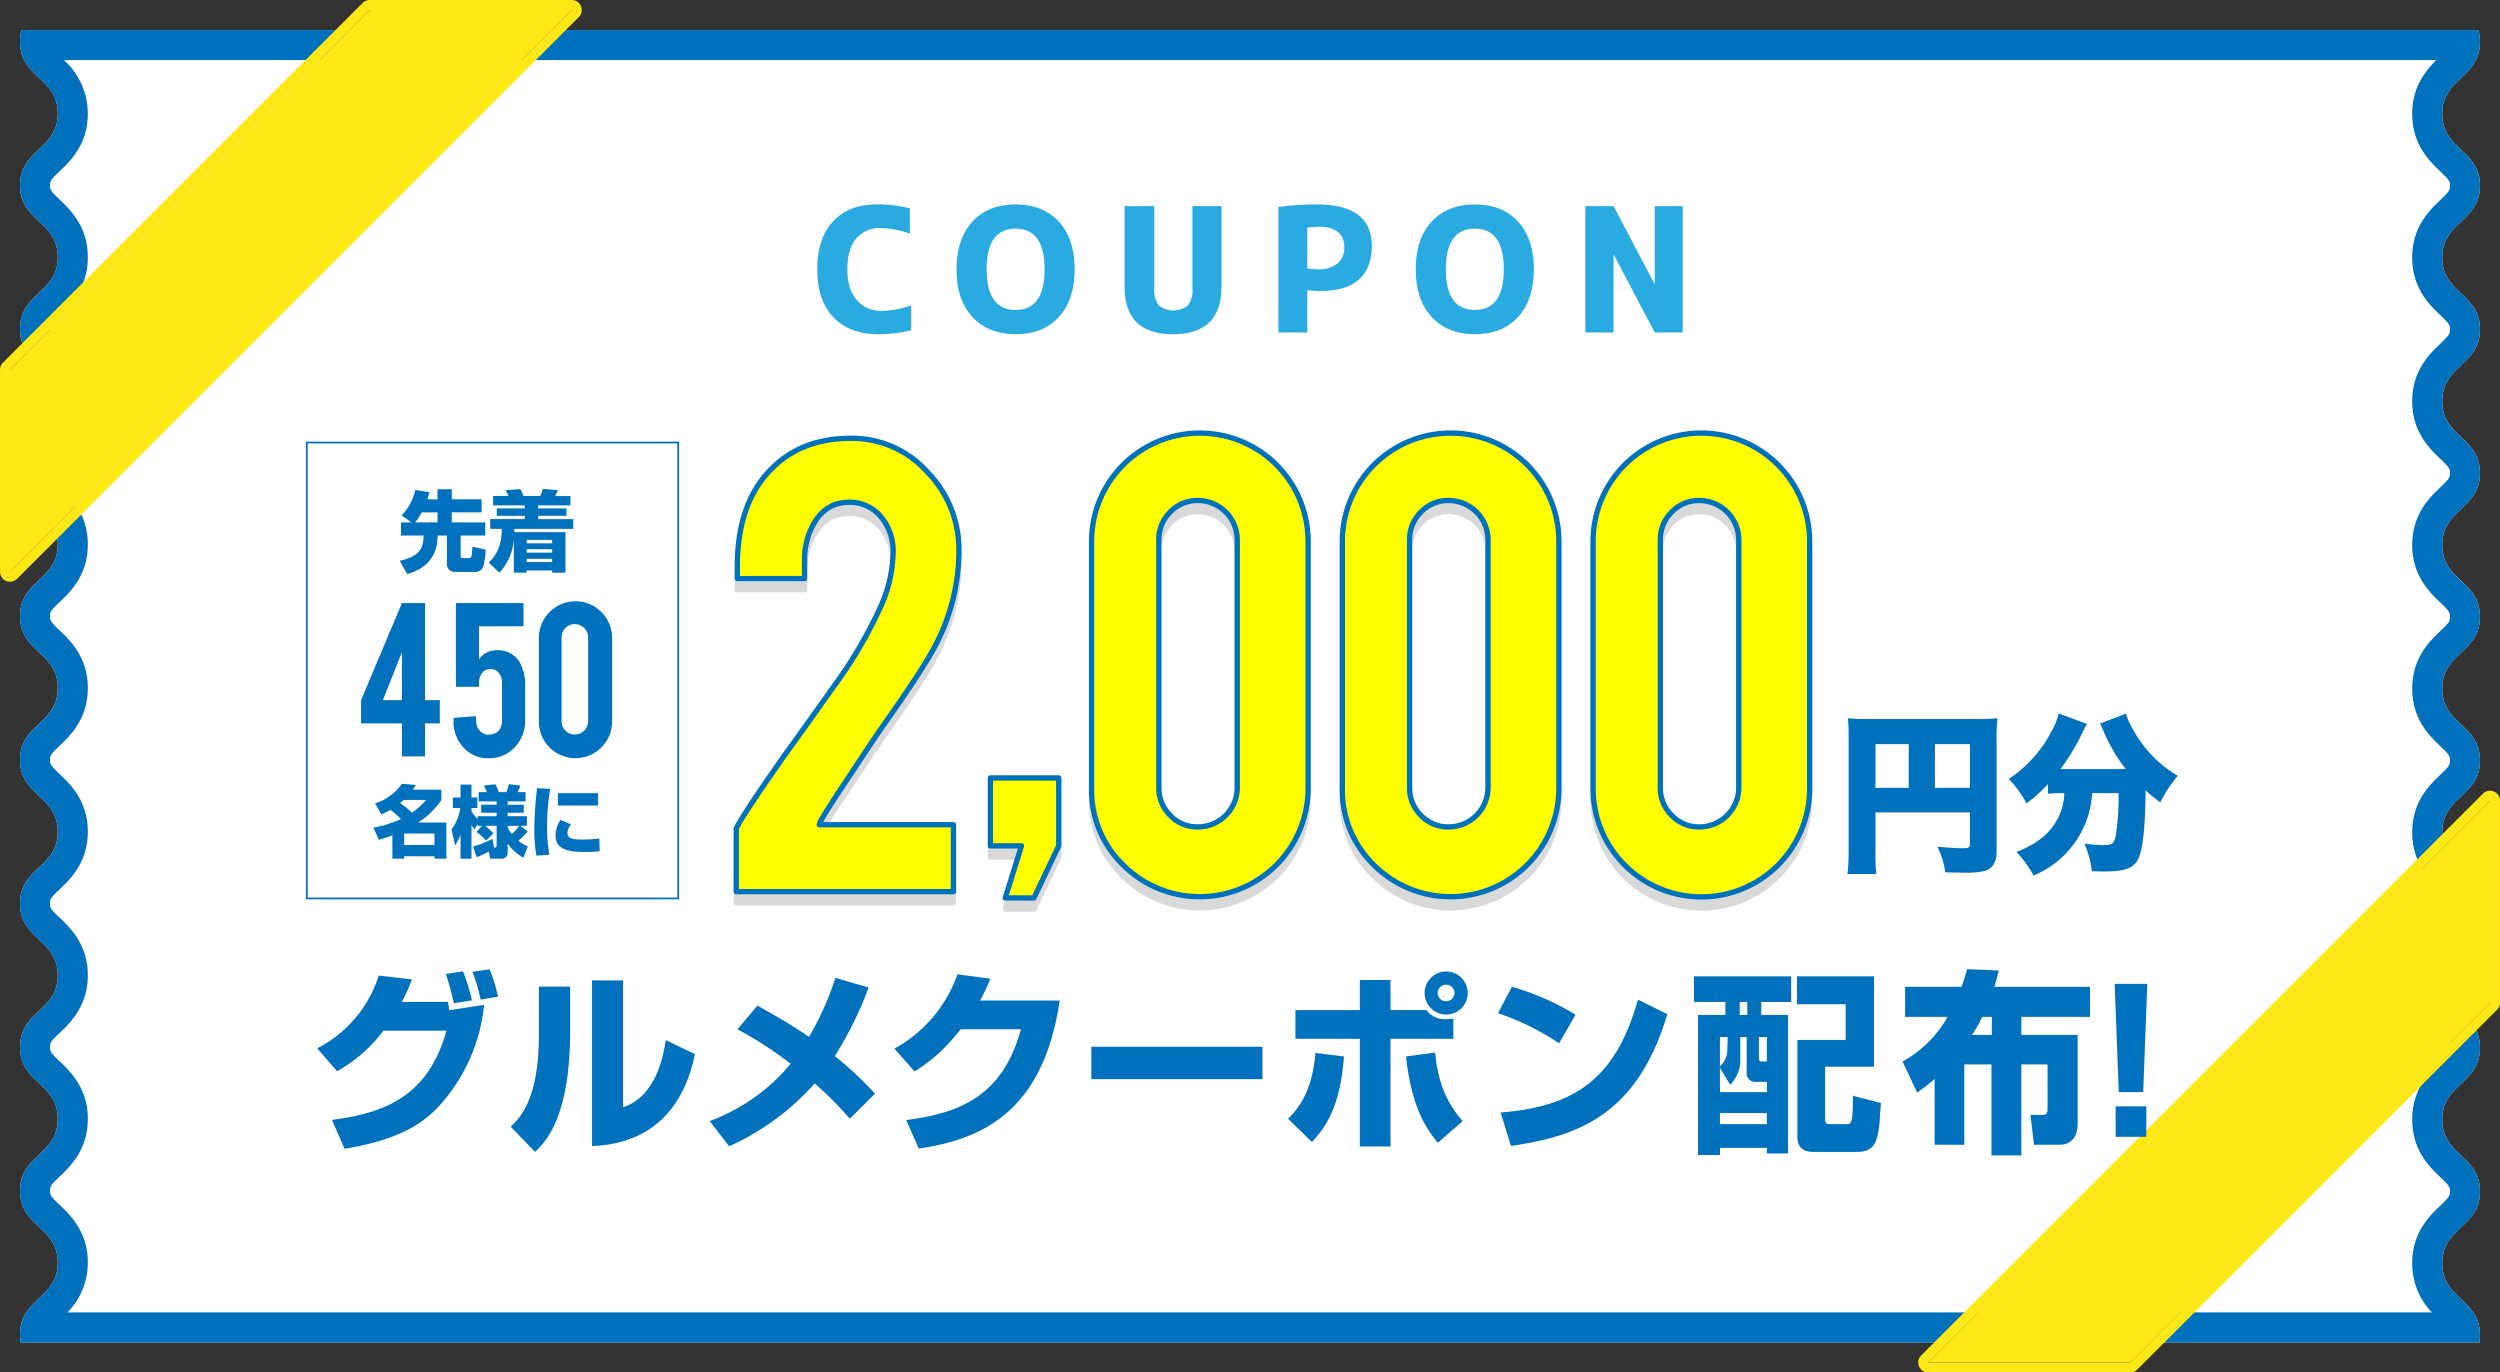 <svg xmlns="http://www.w3.org/2000/svg" width="600.75" height="329.806" viewBox="0 0 600.75 329.806">
  <rect x="0" y="0" width="600.75" height="329.806" fill="#333333" stroke="none"/>
  <g id="グループ_1458" data-name="グループ 1458" transform="translate(-24.481 -1857.376)">
    <g id="グループ_270" data-name="グループ 270" transform="translate(29.288 1864.587)">
      <path id="パス_4438" data-name="パス 4438" d="M617.91,2174.431c0-8.629-9.08-8.629-9.08-17.261s9.08-8.627,9.08-17.255-9.08-8.629-9.08-17.259,9.08-8.629,9.08-17.259-9.08-8.632-9.08-17.261,9.08-8.63,9.08-17.259-9.08-8.631-9.08-17.263,9.08-8.634,9.08-17.267-9.08-8.632-9.08-17.263,9.08-8.632,9.08-17.263-9.08-8.634-9.08-17.265,9.08-8.634,9.08-17.269-9.08-8.627-9.08-17.257,9.08-8.631,9.08-17.263-9.08-8.634-9.08-17.265,9.08-8.631,9.08-17.263-9.08-8.636-9.08-17.27,9.08-8.638,9.08-17.276a10.017,10.017,0,0,0-.394-2.877H27.154a10,10,0,0,0-.379,2.812c0,8.627,9.082,8.627,9.082,17.255s-9.082,8.632-9.082,17.261,9.082,8.627,9.082,17.257-9.082,8.627-9.082,17.253,9.082,8.629,9.082,17.259-9.082,8.629-9.082,17.259,9.082,8.627,9.082,17.255-9.082,8.627-9.082,17.257,9.082,8.63,9.082,17.259-9.082,8.627-9.082,17.257,9.082,8.63,9.082,17.259-9.082,8.63-9.082,17.259,9.082,8.627,9.082,17.257-9.082,8.629-9.082,17.261,9.082,8.627,9.082,17.257-9.082,8.631-9.082,17.263,9.082,8.627,9.082,17.257-9.082,8.631-9.082,17.263a10.361,10.361,0,0,0,.189,1.928H617.755A10.58,10.58,0,0,0,617.91,2174.431Z" transform="translate(-26.775 -1860.817)" fill="#fff"/>
      <g id="グループ_269" data-name="グループ 269">
        <path id="パス_4439" data-name="パス 4439" d="M607.447,1868.028c-2.521,2.487-5.828,6.4-5.828,12.942,0,7.41,4.246,11.448,6.783,13.86,2.142,2.037,2.3,2.353,2.3,3.41s-.157,1.368-2.3,3.405c-2.538,2.412-6.783,6.448-6.783,13.857s4.246,11.448,6.783,13.858c2.142,2.037,2.3,2.354,2.3,3.407s-.157,1.371-2.3,3.405c-2.538,2.412-6.783,6.448-6.783,13.858s4.248,11.446,6.785,13.856c2.14,2.035,2.3,2.351,2.3,3.4s-.157,1.373-2.3,3.409c-2.538,2.412-6.783,6.448-6.783,13.86s4.246,11.446,6.783,13.858c2.142,2.037,2.3,2.353,2.3,3.407s-.157,1.371-2.3,3.405c-2.538,2.412-6.783,6.448-6.783,13.858s4.246,11.448,6.783,13.858c2.142,2.037,2.3,2.353,2.3,3.405s-.157,1.372-2.3,3.407c-2.538,2.412-6.783,6.448-6.783,13.86s4.246,11.446,6.783,13.858c2.142,2.035,2.3,2.354,2.3,3.405s-.157,1.369-2.3,3.4c-2.538,2.412-6.785,6.448-6.785,13.858s4.246,11.445,6.783,13.857c2.142,2.035,2.3,2.352,2.3,3.4s-.157,1.369-2.3,3.4c-2.538,2.41-6.785,6.446-6.785,13.855s4.246,11.446,6.785,13.856c2.14,2.035,2.3,2.351,2.3,3.4s-.157,1.366-2.3,3.4c-2.538,2.412-6.785,6.448-6.785,13.856a16.805,16.805,0,0,0,4.751,11.823H38.171a16.881,16.881,0,0,0,4.9-11.982c0-7.41-4.246-11.444-6.783-13.856-2.142-2.035-2.3-2.351-2.3-3.4s.157-1.371,2.3-3.405c2.538-2.412,6.783-6.448,6.783-13.858s-4.246-11.444-6.783-13.855c-2.142-2.035-2.3-2.352-2.3-3.4s.157-1.368,2.3-3.4c2.538-2.412,6.783-6.448,6.783-13.857s-4.248-11.446-6.785-13.856c-2.14-2.035-2.3-2.351-2.3-3.4s.157-1.369,2.3-3.4c2.538-2.41,6.785-6.446,6.785-13.856s-4.246-11.446-6.783-13.855c-2.142-2.035-2.3-2.354-2.3-3.4s.157-1.366,2.3-3.4c2.538-2.412,6.785-6.446,6.785-13.856s-4.246-11.444-6.783-13.856c-2.142-2.035-2.3-2.351-2.3-3.4s.157-1.366,2.3-3.4c2.538-2.412,6.783-6.446,6.783-13.856s-4.248-11.444-6.785-13.856c-2.14-2.032-2.3-2.349-2.3-3.4s.157-1.368,2.3-3.4c2.538-2.412,6.783-6.446,6.783-13.856s-4.248-11.446-6.785-13.856c-2.14-2.035-2.3-2.351-2.3-3.4s.157-1.364,2.3-3.4c2.538-2.41,6.785-6.446,6.785-13.854s-4.248-11.446-6.785-13.856c-2.14-2.035-2.3-2.351-2.3-3.4s.157-1.368,2.3-3.4c2.538-2.412,6.783-6.446,6.783-13.858a17.318,17.318,0,0,0-5.75-12.856H607.447m10.069-7.211H27.154a10,10,0,0,0-.379,2.812c0,8.627,9.082,8.627,9.082,17.255s-9.082,8.632-9.082,17.261,9.082,8.627,9.082,17.257-9.082,8.627-9.082,17.253,9.082,8.629,9.082,17.259-9.082,8.629-9.082,17.259,9.082,8.627,9.082,17.255-9.082,8.627-9.082,17.257,9.082,8.63,9.082,17.259-9.082,8.627-9.082,17.257,9.082,8.63,9.082,17.259-9.082,8.63-9.082,17.259,9.082,8.627,9.082,17.257-9.082,8.629-9.082,17.261,9.082,8.627,9.082,17.257-9.082,8.631-9.082,17.263,9.082,8.627,9.082,17.257-9.082,8.631-9.082,17.263a10.361,10.361,0,0,0,.189,1.928H617.755a10.58,10.58,0,0,0,.155-1.771c0-8.629-9.08-8.629-9.08-17.261s9.08-8.627,9.08-17.255-9.08-8.629-9.08-17.259,9.08-8.629,9.08-17.259-9.08-8.632-9.08-17.261,9.08-8.63,9.08-17.259-9.08-8.631-9.08-17.263,9.08-8.634,9.08-17.267-9.08-8.632-9.08-17.263,9.08-8.632,9.08-17.263-9.08-8.634-9.08-17.265,9.08-8.634,9.08-17.269-9.08-8.627-9.08-17.257,9.08-8.631,9.08-17.263-9.08-8.634-9.08-17.265,9.08-8.631,9.08-17.263-9.08-8.636-9.08-17.27,9.08-8.638,9.08-17.276a10.017,10.017,0,0,0-.394-2.877Z" transform="translate(-26.775 -1860.817)" fill="#0071bc"/>
      </g>
    </g>
    <path id="パス_4440" data-name="パス 4440" d="M25.628,1944.971V1993.5l134.98-134.981H112.075Z" transform="translate(1.256 1.257)" fill="#ffe816"/>
    <path id="パス_4441" data-name="パス 4441" d="M161.865,1859.78,26.885,1994.76v-48.533l86.447-86.447h48.533m0-2.4H113.332a2.4,2.4,0,0,0-1.7.7l-86.447,86.447a2.4,2.4,0,0,0-.7,1.7v48.533a2.4,2.4,0,0,0,4.1,1.7l134.98-134.98a2.4,2.4,0,0,0-1.7-4.1Z" transform="translate(0 0)" fill="#ffe816"/>
    <path id="パス_4442" data-name="パス 4442" d="M380.582,1997.734V1949.2L245.6,2084.181h48.533Z" transform="translate(242.246 100.598)" fill="#ffe816"/>
    <path id="パス_4443" data-name="パス 4443" d="M381.838,1950.458v48.533l-86.447,86.447H246.858l134.98-134.98m0-2.4a2.411,2.411,0,0,0-1.7.7l-134.98,134.98a2.4,2.4,0,0,0,1.7,4.1H295.39a2.4,2.4,0,0,0,1.7-.7l86.447-86.448a2.4,2.4,0,0,0,.7-1.7v-48.533a2.4,2.4,0,0,0-1.484-2.221,2.429,2.429,0,0,0-.918-.182Z" transform="translate(240.989 99.341)" fill="#ffe816"/>
    <g id="グループ_271" data-name="グループ 271" transform="translate(220.865 1906.498)">
      <path id="パス_4444" data-name="パス 4444" d="M125.432,1896.41q0,4.737,2.244,7.359a7.492,7.492,0,0,0,5.987,2.619,21.761,21.761,0,0,0,7.11-1.331v5.987a32.311,32.311,0,0,1-7.94.958q-6.821,0-10.729-4.036T118.2,1896.41q0-7.4,3.782-11.5t10.562-4.095a30.269,30.269,0,0,1,7.9.955v6.071a21.583,21.583,0,0,0-7.068-1.331,7.168,7.168,0,0,0-5.842,2.535Q125.43,1891.585,125.432,1896.41Z" transform="translate(-118.196 -1880.817)" fill="#29abe2"/>
      <path id="パス_4445" data-name="パス 4445" d="M158.76,1907.864q-3.807,4.14-10.375,4.139t-10.4-4.139q-3.825-4.137-3.824-11.454t3.824-11.457q3.825-4.14,10.4-4.136t10.375,4.136q3.8,4.137,3.8,11.457T158.76,1907.864Zm-10.375-21.228q-6.984,0-6.984,9.774t6.984,9.771q6.944,0,6.945-9.771T148.385,1886.636Z" transform="translate(-100.701 -1880.817)" fill="#29abe2"/>
      <path id="パス_4446" data-name="パス 4446" d="M160.59,1881.015v19.834a6,6,0,0,0,1.081,4.032,5.658,5.658,0,0,0,6.987,0,6.011,6.011,0,0,0,1.081-4.032v-19.834h6.984v19.335q0,11.436-11.643,11.436t-11.643-11.436v-19.335Z" transform="translate(-79.587 -1880.6)" fill="#29abe2"/>
      <path id="パス_4447" data-name="パス 4447" d="M171.076,1881.439a63.939,63.939,0,0,1,9.147-.622q13.306,0,13.307,9.9,0,5.362-3.1,8.129t-9.086,2.766q-1.5,0-3.326-.168v10.147h-6.945Zm6.945,14.761a16.733,16.733,0,0,0,2.619.21,6.962,6.962,0,0,0,4.635-1.394,4.823,4.823,0,0,0,1.643-3.889q0-4.948-6.278-4.948a13.223,13.223,0,0,0-2.619.251Z" transform="translate(-60.264 -1880.817)" fill="#29abe2"/>
      <path id="パス_4448" data-name="パス 4448" d="M211.42,1907.864q-3.807,4.14-10.375,4.139t-10.394-4.139q-3.829-4.137-3.826-11.454t3.826-11.457q3.825-4.14,10.394-4.136t10.375,4.136q3.8,4.137,3.8,11.457T211.42,1907.864Zm-10.375-21.228q-6.984,0-6.984,9.774t6.984,9.771q6.944,0,6.945-9.771T201.045,1886.636Z" transform="translate(-43.01 -1880.817)" fill="#29abe2"/>
      <path id="パス_4449" data-name="パス 4449" d="M206.275,1911.369v-30.354h6.777l9.813,18.629h.084v-18.629h6.735v30.354h-6.735l-9.813-18.629h-.084v18.629Z" transform="translate(-21.702 -1880.6)" fill="#29abe2"/>
    </g>
    <g id="グループ_285" data-name="グループ 285" transform="translate(98.198 1961.397)">
      <rect id="長方形_143" data-name="長方形 143" width="89.265" height="109.553" transform="translate(0 2.321)" fill="none" stroke="#0071bc" stroke-miterlimit="10" stroke-width="0.426"/>
      <g id="グループ_273" data-name="グループ 273" transform="translate(22.33 13.453)">
        <g id="グループ_272" data-name="グループ 272">
          <path id="パス_4450" data-name="パス 4450" d="M73.152,1921.445l-2.37-1.694a12.519,12.519,0,0,0,3.28-6.1l3.386.528c-.126.507-.21.868-.465,1.714H79.4v-2.412h3.428v2.412H90v3.133H82.825v2.414H90.87v3.154H84.965v4.889c0,.53.275.53.486.53h1.482a.621.621,0,0,0,.656-.593,14.272,14.272,0,0,0,.191-2.137l3.2.7a16.964,16.964,0,0,1-.591,4.065,1.911,1.911,0,0,1-1.758,1.291H83.544a1.851,1.851,0,0,1-1.882-1.9V1924.6H79.439c-.063,5.291-3.026,8.066-7.324,9.25l-1.8-3.2c4.256-.909,5.717-2.54,5.738-6.054H70.634v-3.154Zm6.245,0v-2.414H75.608a14.584,14.584,0,0,1-1.588,2.414Z" transform="translate(-70.315 -1913.379)" fill="#0071bc"/>
          <path id="パス_4451" data-name="パス 4451" d="M86.557,1925.352a12.981,12.981,0,0,1-3.472,8.215l-2.561-2.435c1.184-1.079,3.133-3.2,3.133-8.087H80.884V1920.7H89.2v-.8H82.471v-1.777H89.2v-.721H81.582v-2.244h3.684a8.059,8.059,0,0,0-.721-1.4l3.556-.256a6.79,6.79,0,0,1,.763,1.652h4.042c.128-.254.488-1.312.635-1.714l3.6.319a11.893,11.893,0,0,1-.658,1.4h3.684v2.244H92.42v.721h6.773v1.777H92.42v.8h8.424v2.349H86.706c-.023.488-.023.53-.023.784H98.961v9.738h-3.2v-.53H89.646v.53H86.557Zm3.089.34v.825h6.119v-.825Zm0,2.244v.826h6.119v-.826Zm0,2.307v.781h6.119v-.781Z" transform="translate(-59.131 -1913.435)" fill="#0071bc"/>
        </g>
      </g>
      <g id="グループ_275" data-name="グループ 275" transform="translate(13.053 40.457)">
        <g id="グループ_274" data-name="グループ 274">
          <path id="パス_4452" data-name="パス 4452" d="M65.888,1949.861l9.813-23.33h5.553v23.33h3.556v5.585H81.255v7.934H75.7v-7.934H65.888Zm9.813,0v-11.507l-4.587,11.507Z" transform="translate(-65.888 -1926.091)" fill="#0071bc"/>
          <path id="パス_4453" data-name="パス 4453" d="M82.607,1932.114v7.9a5.326,5.326,0,0,1,2.326-1.821,4.9,4.9,0,0,1,1.857-.325,6.066,6.066,0,0,1,5.392,2.557,10.993,10.993,0,0,1,1.5,6.23v7.934a9.133,9.133,0,0,1-2.586,6.7,8.341,8.341,0,0,1-6.23,2.527,7.841,7.841,0,0,1-6.052-2.645A8.787,8.787,0,0,1,76.494,1955v-.88l5.318-.413.117,1.264a3.272,3.272,0,0,0,1.792,2.938,2.2,2.2,0,0,0,1,.237q3.407,0,3.407-3.556v-9.021a3.435,3.435,0,0,0-1.182-2.674,2.268,2.268,0,0,0-1.565-.5,2.392,2.392,0,0,0-2.186,1.146,4.084,4.084,0,0,0-.589,2.114v1H77.051v-20.128H93.3v5.583Z" transform="translate(-54.269 -1926.091)" fill="#0071bc"/>
          <path id="パス_4454" data-name="パス 4454" d="M103.871,1955.233a8.8,8.8,0,1,1-17.6,0v-20.1a8.8,8.8,0,1,1,17.6,0Zm-5.759-20.216a3.205,3.205,0,0,0-3.2-3.2,3.039,3.039,0,0,0-2.249.939,3.113,3.113,0,0,0-.926,2.263v20.128a3.105,3.105,0,0,0,.926,2.263,3.04,3.04,0,0,0,2.249.941,3.208,3.208,0,0,0,3.2-3.2Z" transform="translate(-43.555 -1926.321)" fill="#0071bc"/>
        </g>
      </g>
      <g id="グループ_276" data-name="グループ 276" transform="translate(16.021 84.31)">
        <path id="パス_4455" data-name="パス 4455" d="M67.681,1951.967a12.17,12.17,0,0,0,6.45-4.719l3.365.3c-.264.432-.4.658-.736,1.127h6.863v2.464a18.364,18.364,0,0,1-5.62,5.434h6.825v8.686H81.971v-.583H74.695v.583H71.856v-5.622c-1.5.583-2.521.865-3.254,1.092l-1.3-2.934a27.364,27.364,0,0,0,6.618-2.068,22.341,22.341,0,0,0-2.519-2.219,14.4,14.4,0,0,1-2.2,1.09Zm6.9-.826c-.245.224-.3.281-.865.75a25.546,25.546,0,0,1,2.877,2.313,19,19,0,0,0,3.384-3.064Zm.113,8.066v2.764h7.276v-2.764Z" transform="translate(-67.304 -1947.248)" fill="#0071bc"/>
        <path id="パス_4456" data-name="パス 4456" d="M83.555,1957.306h-1v-.415l-.771,1.24a6.177,6.177,0,0,1-.733-1.052v8.122H78.421v-5.792a11.575,11.575,0,0,1-1.316,2.613l-.847-3.854a11.189,11.189,0,0,0,2.106-5.132H76.579v-2.54h1.842v-3.1h2.632v3.1h1.41v2.54h-1.41v.752a9.125,9.125,0,0,0,1.5,1.9v-.7h4.549v-.828H83.385v-1.936h3.722v-.79H82.784V1949.2H84.72a9.182,9.182,0,0,0-.677-1.578l2.745-.3a12.037,12.037,0,0,1,.828,1.88h1.823a11.955,11.955,0,0,0,.583-1.9l2.783.339a13.2,13.2,0,0,1-.677,1.559h1.917v2.238H89.757v.79h3.856v1.936H89.757v.828h4.606v2.313H92.8l1.767,1.354a17.329,17.329,0,0,1-2.236,2.217,7.163,7.163,0,0,0,2.274,1.335l-1.071,2.745a10.832,10.832,0,0,1-3.78-3.4v1.955A1.489,1.489,0,0,1,88.1,1965.2H85.545l-.337-1.712a25.314,25.314,0,0,1-2.894,1.354l-.865-2.556a26.81,26.81,0,0,0,4.625-1.842l.394,2.087c.358,0,.639,0,.639-.547v-4.679H84.324a13.478,13.478,0,0,1,1.995,1.8l-1.75,1.748a12.027,12.027,0,0,0-2.311-2.068Zm6.2.413a7.307,7.307,0,0,0,.979,1.542,9.676,9.676,0,0,0,1.785-1.955H89.757Z" transform="translate(-57.495 -1947.189)" fill="#0071bc"/>
        <path id="パス_4457" data-name="パス 4457" d="M89.572,1947.957a52.253,52.253,0,0,0-.752,9.007,35.6,35.6,0,0,0,.564,6.788l-3.12.226a32.178,32.178,0,0,1-.509-6.337,88.646,88.646,0,0,1,.658-9.889Zm5,8.518a3.346,3.346,0,0,0-.865,2.125c0,1.278,1.429,1.5,3.254,1.5a38.245,38.245,0,0,0,4.417-.226l.057,3.045a29.8,29.8,0,0,1-3.422.17c-3.083,0-7.163-.151-7.163-3.948a6.484,6.484,0,0,1,1.222-3.761Zm6.5-7.5v2.953H91.414v-2.953Z" transform="translate(-47.091 -1946.697)" fill="#0071bc"/>
      </g>
      <g id="グループ_281" data-name="グループ 281" transform="translate(103.204)">
        <g id="グループ_278" data-name="グループ 278" transform="translate(0 2.676)" opacity="0.15" style="mix-blend-mode: multiply;isolation: isolate">
          <g id="グループ_277" data-name="グループ 277">
            <path id="パス_4458" data-name="パス 4458" d="M109.168,1939.754q0-15.462,8.34-23.629,7.208-7.211,18.937-7.211a24.3,24.3,0,0,1,18.372,8.081,26.647,26.647,0,0,1,7.6,18.849,49.12,49.12,0,0,1-4.952,21.458q-2.694,5.733-12.6,19.719-2.694,3.822-7.992,11.9l-2.953,4.43q-2.867,4.344-4.344,6.863a5.707,5.707,0,0,0-.7,1.563h32.229v16.071H108.908v-15.059q0-.525,3.583-6.008,1.657-2.511,3.751-5.549l4.275-6.155q3.737-5.124,11.739-16.414a108.115,108.115,0,0,0,11.307-19.191,33.164,33.164,0,0,0,3.045-13.114,13.052,13.052,0,0,0-2.781-8.424,9.718,9.718,0,0,0-7.818-3.646q-6.862,0-9.728,7.9a18.163,18.163,0,0,0-.956,6.255v4.17H109.168Z" transform="translate(-108.908 -1907.61)" stroke="#000" stroke-linecap="round" stroke-linejoin="round" stroke-width="1.277"/>
            <path id="パス_4459" data-name="パス 4459" d="M138.052,1964.191v-16.332h16.419v16.332l-5.953,12.508h-6.9l3.908-12.508Z" transform="translate(-76.98 -1864.945)" stroke="#000" stroke-linecap="round" stroke-linejoin="round" stroke-width="1.277"/>
            <path id="パス_4460" data-name="パス 4460" d="M201.688,1993.773a26.045,26.045,0,0,1-44.434,18.374,25.022,25.022,0,0,1-7.6-18.374v-59.419a26.017,26.017,0,1,1,52.034,0Zm-17.026-59.767a9.487,9.487,0,0,0-9.47-9.468,8.981,8.981,0,0,0-6.645,2.779,9.189,9.189,0,0,0-2.737,6.689v59.507a9.187,9.187,0,0,0,2.737,6.689,8.975,8.975,0,0,0,6.645,2.781,9.491,9.491,0,0,0,9.47-9.47Z" transform="translate(-64.269 -1908.292)" stroke="#000" stroke-linecap="round" stroke-linejoin="round" stroke-width="1.277"/>
            <path id="パス_4461" data-name="パス 4461" d="M230.445,1993.773a26.047,26.047,0,0,1-44.436,18.374,25.03,25.03,0,0,1-7.6-18.374v-59.419a26.018,26.018,0,1,1,52.036,0Zm-17.028-59.767a9.487,9.487,0,0,0-9.468-9.468,8.983,8.983,0,0,0-6.647,2.779,9.2,9.2,0,0,0-2.735,6.689v59.507a9.193,9.193,0,0,0,2.735,6.689,8.976,8.976,0,0,0,6.647,2.781,9.491,9.491,0,0,0,9.468-9.47Z" transform="translate(-32.767 -1908.292)" stroke="#000" stroke-linecap="round" stroke-linejoin="round" stroke-width="1.277"/>
            <path id="パス_4462" data-name="パス 4462" d="M259.2,1993.773a26.018,26.018,0,0,1-52.036,0v-59.419a26.018,26.018,0,1,1,52.036,0Zm-17.028-59.767a9.487,9.487,0,0,0-9.468-9.468,8.983,8.983,0,0,0-6.647,2.779,9.2,9.2,0,0,0-2.735,6.689v59.507a9.193,9.193,0,0,0,2.735,6.689,8.976,8.976,0,0,0,6.647,2.781,9.491,9.491,0,0,0,9.468-9.47Z" transform="translate(-1.265 -1908.292)" stroke="#000" stroke-linecap="round" stroke-linejoin="round" stroke-width="1.277"/>
          </g>
        </g>
        <g id="グループ_280" data-name="グループ 280">
          <g id="グループ_279" data-name="グループ 279">
            <path id="パス_4463" data-name="パス 4463" d="M109.168,1938.475q0-15.462,8.34-23.627,7.208-7.211,18.937-7.211a24.309,24.309,0,0,1,18.372,8.078,26.649,26.649,0,0,1,7.6,18.852,49.1,49.1,0,0,1-4.952,21.456q-2.694,5.733-12.6,19.721-2.694,3.823-7.992,11.9l-2.953,4.43q-2.867,4.347-4.344,6.863a5.733,5.733,0,0,0-.7,1.563h32.229v16.073H108.908v-15.061q0-.522,3.583-6.006,1.657-2.511,3.751-5.549l4.275-6.155q3.737-5.124,11.739-16.414a108.115,108.115,0,0,0,11.307-19.191,33.172,33.172,0,0,0,3.045-13.114,13.051,13.051,0,0,0-2.781-8.424,9.72,9.72,0,0,0-7.818-3.648q-6.862,0-9.728,7.906a18.166,18.166,0,0,0-.956,6.255v4.17H109.168Z" transform="translate(-108.908 -1906.334)" fill="#ff0" stroke="#0071bc" stroke-linecap="round" stroke-linejoin="round" stroke-width="1.277"/>
            <path id="パス_4464" data-name="パス 4464" d="M138.052,1962.913v-16.331h16.419v16.331l-5.953,12.51h-6.9l3.908-12.51Z" transform="translate(-76.98 -1863.668)" fill="#ff0" stroke="#0071bc" stroke-linecap="round" stroke-linejoin="round" stroke-width="1.277"/>
            <path id="パス_4465" data-name="パス 4465" d="M201.688,1992.5a26.045,26.045,0,0,1-44.434,18.374,25.024,25.024,0,0,1-7.6-18.374v-59.419a26.017,26.017,0,1,1,52.034,0Zm-17.026-59.767a9.491,9.491,0,0,0-9.47-9.47,8.982,8.982,0,0,0-6.645,2.781,9.189,9.189,0,0,0-2.737,6.689v59.507a9.19,9.19,0,0,0,2.737,6.689,8.981,8.981,0,0,0,6.645,2.779,9.487,9.487,0,0,0,9.47-9.468Z" transform="translate(-64.269 -1907.015)" fill="#ff0" stroke="#0071bc" stroke-linecap="round" stroke-linejoin="round" stroke-width="1.277"/>
            <path id="パス_4466" data-name="パス 4466" d="M230.445,1992.5a26.047,26.047,0,0,1-44.436,18.374,25.032,25.032,0,0,1-7.6-18.374v-59.419a26.018,26.018,0,1,1,52.036,0Zm-17.028-59.767a9.491,9.491,0,0,0-9.468-9.47,8.984,8.984,0,0,0-6.647,2.781,9.2,9.2,0,0,0-2.735,6.689v59.507a9.2,9.2,0,0,0,2.735,6.689,8.982,8.982,0,0,0,6.647,2.779,9.487,9.487,0,0,0,9.468-9.468Z" transform="translate(-32.767 -1907.015)" fill="#ff0" stroke="#0071bc" stroke-linecap="round" stroke-linejoin="round" stroke-width="1.277"/>
            <path id="パス_4467" data-name="パス 4467" d="M259.2,1992.5a26.018,26.018,0,0,1-52.036,0v-59.419a26.018,26.018,0,1,1,52.036,0Zm-17.028-59.767a9.491,9.491,0,0,0-9.468-9.47,8.984,8.984,0,0,0-6.647,2.781,9.2,9.2,0,0,0-2.735,6.689v59.507a9.2,9.2,0,0,0,2.735,6.689,8.982,8.982,0,0,0,6.647,2.779,9.487,9.487,0,0,0,9.468-9.468Z" transform="translate(-1.265 -1907.015)" fill="#ff0" stroke="#0071bc" stroke-linecap="round" stroke-linejoin="round" stroke-width="1.277"/>
          </g>
        </g>
      </g>
      <g id="グループ_283" data-name="グループ 283" transform="translate(2.517 128.865)">
        <g id="グループ_282" data-name="グループ 282">
          <path id="パス_4468" data-name="パス 4468" d="M60.86,1987.507a29.66,29.66,0,0,0,14.778-17.483l7.971.932a41.717,41.717,0,0,1-2.422,5.409h11.1c.046.327.279,1.725.325,2l8.344-1.3A42.362,42.362,0,0,1,89.9,2001.633c-5.362,5.641-12.4,8.3-22.47,10.023l-3.032-6.947c11.75-1.538,23.032-5.082,27.506-21.443H76.757a34.887,34.887,0,0,1-11.142,9.742Zm32.82-10.815a61.047,61.047,0,0,0-1.911-7.041l4.1-.652a40.174,40.174,0,0,1,2.146,6.993Zm6.433-.887a42.242,42.242,0,0,0-1.957-6.666l4.1-.608a36.884,36.884,0,0,1,2.052,6.574Z" transform="translate(-60.86 -1968.486)" fill="#0071bc"/>
          <path id="パス_4469" data-name="パス 4469" d="M97.317,1982.156c0,20.7-6.014,26.573-8.437,28.857l-5.83-6.061c2.192-2.1,6.76-6.527,6.76-22v-11.656h7.506Zm12.728,18.134c7.971-2.657,9.7-12.4,10.256-16.129l6.993,3.357c-2.517,12.54-10.069,21.538-24.709,22.1V1969.8h7.46Z" transform="translate(-36.549 -1967.097)" fill="#0071bc"/>
          <path id="パス_4470" data-name="パス 4470" d="M139.525,2003.358a80.245,80.245,0,0,0-8.439-8.484,60.535,60.535,0,0,1-20.559,15.1l-4.66-6.06a45.958,45.958,0,0,0,19.44-13.753,89.568,89.568,0,0,0-12.774-8.3l4.8-5.687c3.4,1.911,7.833,4.382,12.4,7.506a71.614,71.614,0,0,0,6.341-14.174l7.971,2.333a87.571,87.571,0,0,1-8.112,16.457,87.859,87.859,0,0,1,9.65,9.044Z" transform="translate(-11.554 -1967.413)" fill="#0071bc"/>
          <path id="パス_4471" data-name="パス 4471" d="M166.761,1975.4c-3.87,26.341-18.229,33.288-33.847,35.572l-3.03-6.854c11.375-1.539,22.938-4.707,27.552-21.817H142.983c-5.128,6.479-9.463,9.137-11.094,10.115l-4.849-5.455a32.721,32.721,0,0,0,15.151-17.854l7.925,1.024a54.675,54.675,0,0,1-2.471,5.269Z" transform="translate(11.643 -1967.852)" fill="#0071bc"/>
          <path id="パス_4472" data-name="パス 4472" d="M190.748,1977.409v7.785H149.627v-7.785Z" transform="translate(36.388 -1958.761)" fill="#0071bc"/>
          <path id="パス_4473" data-name="パス 4473" d="M172.186,2004.162c2.052-2.051,5.782-6.014,6.574-15.8l6.852.838c-.886,12.028-4.336,16.97-7.693,20.56Zm24.616-33.333v7.225h8.623a5.535,5.535,0,0,0,4.755,2.192,9,9,0,0,0,1.727-.187v4.9H196.8v25.874h-7.366v-25.874h-15.48v-6.9h15.48v-7.225Zm10.721,17.437c.467,4.893,1.681,10.907,6.622,16.457l-5.968,5.22c-3.122-3.869-6.339-8.81-7.647-20.746Zm7.833-14.315a5.175,5.175,0,1,1-5.176-5.174A5.193,5.193,0,0,1,215.356,1973.951Zm-7.225,0a2.028,2.028,0,0,0,4.055,0,1.989,1.989,0,0,0-2.005-2A2.027,2.027,0,0,0,208.131,1973.951Z" transform="translate(61.102 -1968.217)" fill="#0071bc"/>
          <path id="パス_4474" data-name="パス 4474" d="M210.939,1984.1a61.468,61.468,0,0,0-14.686-7.227l3.357-6.339a61.564,61.564,0,0,1,15.291,6.712Zm-14.032,16.643c18.135-1.446,27.69-8.345,33-27.133l7.041,3.5c-7.225,24.337-21.632,29.371-37.575,31.655Z" transform="translate(87.468 -1966.291)" fill="#0071bc"/>
          <path id="パス_4475" data-name="パス 4475" d="M218.73,1969.333h23.357v6.154h-7.181v3.125h6.435V2011.9h-5.082v-1.352H224.977v1.725h-5.268v-33.659h6.574v-3.125H218.73Zm11.142,14.593v5.127a8.506,8.506,0,0,1-2.425,6.339l-2.471-4.055v5.828h11.282v-2.47h-2.8a2.037,2.037,0,0,1-2.052-2.378v-8.391Zm-4.9,0v7.039a5.425,5.425,0,0,0,1.771-4.195c.048-.933.094-2.192.094-2.844Zm0,18.275v2.657h11.282V2002.2Zm4.755-26.714v3.125h1.819v-3.125Zm4.616,8.439v4.847c0,1.027.233,1.027.7,1.027h1.213v-5.874Zm9.137-14.593h18.508v21.727H250.245v12.585c0,.514,0,1.213,1.119,1.213h4.009c1.027,0,1.632,0,1.538-6.806l6.76,1.725c-.094.792-.325,4.9-.465,5.828-.513,3.776-1.4,5.92-5.268,5.92h-10.49c-3.076,0-3.87-1.679-3.87-3.682v-23.218h11.609v-8.577h-11.7Z" transform="translate(112.093 -1967.609)" fill="#0071bc"/>
          <path id="パス_4476" data-name="パス 4476" d="M250.348,1994.9a42.746,42.746,0,0,1-4.2,3.265l-3.5-7.46a27.944,27.944,0,0,0,10.815-10.723H243.263v-7.226h13.567c.746-2.238.979-2.984,1.305-4.243l7.645.327c-.279,1.119-.56,2.238-1.071,3.917h22.984v7.226h-16.5v4.335h13.52v21.446c0,1.865-.7,4.941-4.384,4.941h-6.106l-.84-7.179h2.892c.606,0,1.211-.046,1.211-1.352V1991.4h-6.293v21.867h-7.179V1991.4h-6.528v19.3h-7.133Zm13.753-10.583v-4.335h-2.284a38.809,38.809,0,0,1-2.471,4.335Z" transform="translate(138.306 -1968.51)" fill="#0071bc"/>
          <path id="パス_4477" data-name="パス 4477" d="M274.807,1970.2l-.979,26.014h-5.874l-.979-26.014Zm-.233,29.417v7.32h-7.366v-7.32Z" transform="translate(164.948 -1966.657)" fill="#0071bc"/>
        </g>
      </g>
      <g id="グループ_284" data-name="グループ 284" transform="translate(370.219 67.424)">
        <path id="パス_4478" data-name="パス 4478" d="M243.072,1971.927a37.143,37.143,0,0,0,.21,5.248h-6.953a41.121,41.121,0,0,0,.291-5.455v-27.684a40,40,0,0,0-.168-4.29c1.54.126,2.747.168,5.455.168h25.228a48.456,48.456,0,0,0,5.245-.168,39.466,39.466,0,0,0-.207,5.245v26.894c0,2.416-1,4-2.873,4.539a17.6,17.6,0,0,1-4.663.417c-1.123,0-2.831-.042-4.788-.084a20.6,20.6,0,0,0-1.913-6.161c2.747.25,4.621.373,5.87.373,1.622,0,1.957-.166,1.957-.916v-7.7H243.072Zm7.992-25.978h-7.992v10.492h7.992Zm14.7,10.492v-10.492h-8.411v10.492Z" transform="translate(-236.329 -1938.581)" fill="#0071bc"/>
        <path id="パス_4479" data-name="パス 4479" d="M267.077,1958.341a19.86,19.86,0,0,0-2.831.165v-2.33a38.077,38.077,0,0,1-5.163,4.621,26.648,26.648,0,0,0-4.246-5.87,31.022,31.022,0,0,0,10.49-11.867,12.885,12.885,0,0,0,1.458-3.871l6.827,2.5a16.577,16.577,0,0,0-1.083,2.123,54.193,54.193,0,0,1-5.287,8.743h15.7a40.673,40.673,0,0,1-5.371-9.16c-.249-.622-.541-1.207-.79-1.79l6.2-2.372a17.5,17.5,0,0,0,1.708,3.829,29.2,29.2,0,0,0,10.74,11.117,33.048,33.048,0,0,0-4.2,6.37,37.488,37.488,0,0,1-3.539-2.873c-.042,8.368-.624,14.03-1.666,16.278-1.123,2.414-3.122,3.2-8.284,3.2-.417,0-.417,0-2.957-.04a22.508,22.508,0,0,0-1.79-6.661,34.811,34.811,0,0,0,4.413.375c2.165,0,2.666-.291,3.08-2.041a56.078,56.078,0,0,0,.708-10.448h-6.328a22.826,22.826,0,0,1-9.908,17.527,24.776,24.776,0,0,1-4.164,2.291,25.218,25.218,0,0,0-4.122-5.665c4.872-1.955,7.869-4.329,9.7-7.659a13.559,13.559,0,0,0,1.79-6.494Z" transform="translate(-216.053 -1939.19)" fill="#0071bc"/>
      </g>
    </g>
  </g>
</svg>
